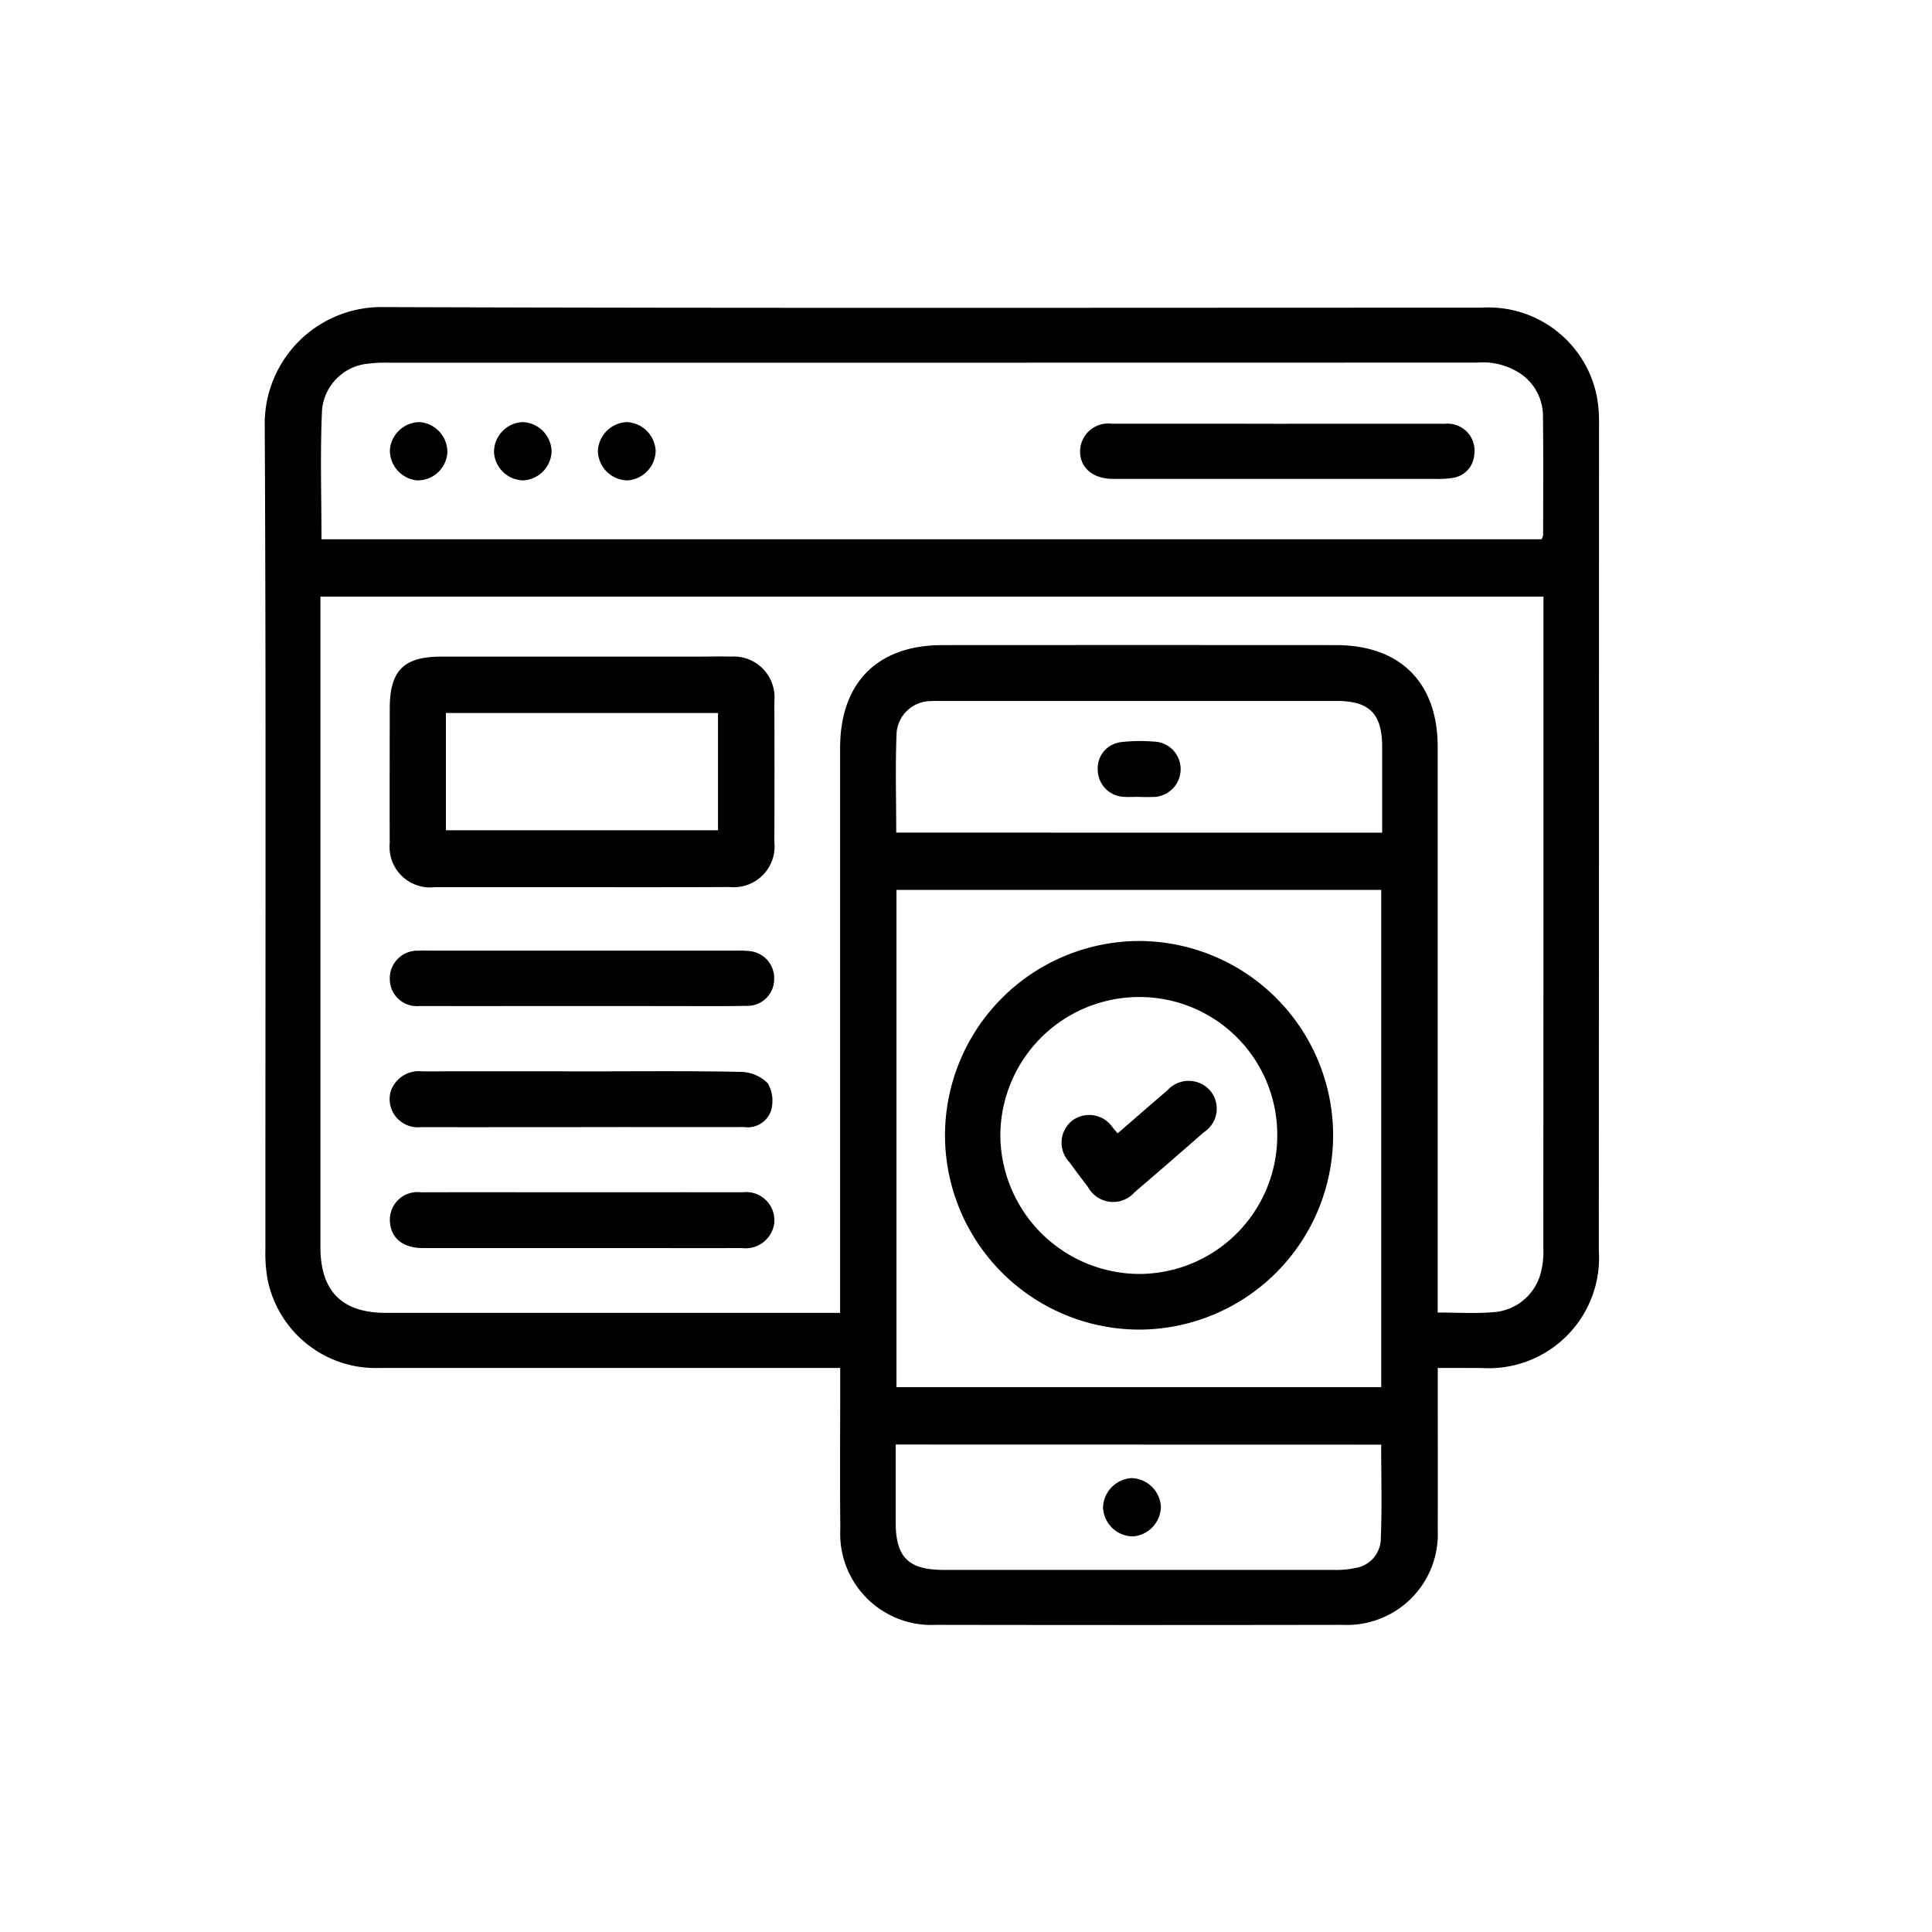 <svg xmlns="http://www.w3.org/2000/svg" width="100" height="100" viewBox="0 0 100 100">
  <g id="ic_Wireframe" transform="translate(-355 -8879)">
    <g id="Rectangle_11051" data-name="Rectangle 11051" transform="translate(355 8879)" fill="#fff" stroke="#707070" stroke-width="1" opacity="0">
      <rect width="100" height="100" stroke="none"/>
      <rect x="0.5" y="0.5" width="99" height="99" fill="none"/>
    </g>
    <g id="Group_9654" data-name="Group 9654" transform="translate(1730.13 3381.141)">
      <path id="Path_11909" data-name="Path 11909" d="M-1300.713,5568.665v.86c0,2.509.009,5.018,0,7.526a4.7,4.7,0,0,1-4.925,4.91q-10.52.018-21.04,0a4.719,4.719,0,0,1-4.957-4.963c-.026-2.484-.006-4.969-.006-7.453v-.881h-1.01q-11.4,0-22.793,0a5.707,5.707,0,0,1-5.841-4.61,7.6,7.6,0,0,1-.108-1.525c-.005-14.2.038-28.4-.034-42.6a6.043,6.043,0,0,1,6.193-6.175c18.921.064,37.843.03,56.764.031a5.723,5.723,0,0,1,5.993,4.6,7.471,7.471,0,0,1,.112,1.524q0,21.337-.011,42.674a5.713,5.713,0,0,1-6.078,6.083C-1299.179,5568.666-1299.9,5568.665-1300.713,5568.665Zm5.473-39.923h-63.305v.854q0,16.4,0,32.805c0,2.295,1.114,3.413,3.4,3.413q11.323,0,22.645,0h.854v-1.037q0-14.1,0-28.2c0-3.379,1.93-5.324,5.285-5.327q10.19-.006,20.38,0c3.326,0,5.264,1.941,5.265,5.259q0,14.211,0,28.422v.865c1.02,0,1.923.058,2.815-.014a2.722,2.722,0,0,0,2.514-2.013,4.29,4.29,0,0,0,.139-1.3q.01-16.475.006-32.952Zm-63.251-2.971h63.157a.856.856,0,0,0,.077-.229c0-2.069.015-4.139-.01-6.208a2.647,2.647,0,0,0-1.073-2.072,3.515,3.515,0,0,0-2.342-.635q-28.19.007-56.38.005a6.644,6.644,0,0,0-.946.044,2.644,2.644,0,0,0-2.454,2.41C-1358.564,5521.291-1358.49,5523.5-1358.49,5525.771Zm29.763,43.886h25.091V5543.92h-25.091Zm25.138-28.7c0-1.512,0-2.988,0-4.464-.005-1.687-.664-2.351-2.331-2.352h-20.508c-.17,0-.341-.006-.511.007a1.783,1.783,0,0,0-1.781,1.62c-.074,1.716-.021,3.437-.021,5.188Zm-25.179,31.671c0,1.369,0,2.7,0,4.033,0,1.8.664,2.455,2.477,2.456q10.117,0,20.233,0a4.575,4.575,0,0,0,1.085-.1,1.553,1.553,0,0,0,1.309-1.4c.076-1.645.024-3.295.024-4.983Z"/>
      <path id="Path_11910" data-name="Path 11910" d="M-1318.359,5618.367q-3.8,0-7.6,0a2.1,2.1,0,0,1-2.328-2.294c-.012-2.313,0-4.628,0-6.941,0-1.976.714-2.7,2.67-2.7h13.3c.56,0,1.121-.016,1.68,0a2.112,2.112,0,0,1,2.258,2.3q.012,3.653,0,7.308a2.111,2.111,0,0,1-2.3,2.319C-1313.245,5618.372-1315.8,5618.367-1318.359,5618.367Zm7.063-9.016h-14.083v6.068h14.083Z" transform="translate(-26.67 -74.587)"/>
      <path id="Path_11911" data-name="Path 11911" d="M-1318.434,5719.284c-2.751,0-5.5.007-8.254,0a1.463,1.463,0,0,1-1.585-1.833,1.536,1.536,0,0,1,1.647-1.053q4.236-.008,8.473,0c2.678,0,5.357-.029,8.034.027a2,2,0,0,1,1.376.6,1.819,1.819,0,0,1,.164,1.4,1.273,1.273,0,0,1-1.383.856q-3.1.005-6.208,0Z" transform="translate(-26.64 -163.085)"/>
      <path id="Path_11912" data-name="Path 11912" d="M-1318.3,5748.508c2.776,0,5.551-.005,8.327,0a1.456,1.456,0,0,1,1.614,1.686,1.5,1.5,0,0,1-1.674,1.2c-2.021.009-4.042,0-6.062,0q-5.222,0-10.445,0c-1.013,0-1.638-.509-1.694-1.333a1.429,1.429,0,0,1,1.608-1.552C-1323.854,5748.5-1321.079,5748.508-1318.3,5748.508Z" transform="translate(-26.71 -188.936)"/>
      <path id="Path_11913" data-name="Path 11913" d="M-1318.307,5687.272c-2.8,0-5.6.007-8.4,0a1.4,1.4,0,0,1-1.538-1.4,1.424,1.424,0,0,1,1.485-1.462c.218-.014.438-.005.657-.005h11.246q2.264,0,4.528,0a5.878,5.878,0,0,1,.656.02,1.409,1.409,0,0,1,1.323,1.467,1.381,1.381,0,0,1-1.415,1.372c-1.387.026-2.775.01-4.162.011Z" transform="translate(-26.709 -137.342)"/>
      <path id="Path_11914" data-name="Path 11914" d="M-1135.011,5544.7c2.9,0,5.793-.006,8.689,0a1.4,1.4,0,0,1,1.531,1.605,1.305,1.305,0,0,1-1.107,1.194,4.83,4.83,0,0,1-.945.053q-8.141,0-16.282,0c-.146,0-.292,0-.438,0-1.019-.034-1.657-.611-1.63-1.473a1.455,1.455,0,0,1,1.639-1.382Q-1139.283,5544.691-1135.011,5544.7Z" transform="translate(-174.031 -24.906)"/>
      <path id="Path_11915" data-name="Path 11915" d="M-1270.08,5545.757a1.561,1.561,0,0,1-1.458,1.525,1.557,1.557,0,0,1-1.533-1.524,1.569,1.569,0,0,1,1.5-1.493A1.564,1.564,0,0,1-1270.08,5545.757Z" transform="translate(-71.113 -24.558)"/>
      <path id="Path_11916" data-name="Path 11916" d="M-1326.815,5547.279a1.558,1.558,0,0,1-1.42-1.558,1.558,1.558,0,0,1,1.523-1.459,1.551,1.551,0,0,1,1.452,1.6A1.541,1.541,0,0,1-1326.815,5547.279Z" transform="translate(-26.715 -24.555)"/>
      <path id="Path_11917" data-name="Path 11917" d="M-1299.105,5547.285a1.545,1.545,0,0,1-1.514-1.461,1.548,1.548,0,0,1,1.5-1.555,1.555,1.555,0,0,1,1.48,1.5A1.548,1.548,0,0,1-1299.105,5547.285Z" transform="translate(-48.941 -24.562)"/>
      <path id="Path_11918" data-name="Path 11918" d="M-1160.929,5691.921a10.063,10.063,0,0,1-10.014,10.067,10.072,10.072,0,0,1-10.075-10.083,10.075,10.075,0,0,1,10.055-10.031A10.067,10.067,0,0,1-1160.929,5691.921Zm-2.891-.01a7.129,7.129,0,0,0-7.158-7.137,7.186,7.186,0,0,0-7.175,7.218,7.223,7.223,0,0,0,7.219,7.116A7.162,7.162,0,0,0-1163.82,5691.911Z" transform="translate(-145.199 -135.309)"/>
      <path id="Path_11919" data-name="Path 11919" d="M-1138.366,5631.7c-.267,0-.535.019-.8,0a1.41,1.41,0,0,1-1.345-1.368,1.364,1.364,0,0,1,1.226-1.467,8.638,8.638,0,0,1,1.671-.024,1.423,1.423,0,0,1,1.391,1.479,1.439,1.439,0,0,1-1.486,1.387c-.218.009-.437,0-.655,0Z" transform="translate(-177.798 -92.597)"/>
      <path id="Path_11920" data-name="Path 11920" d="M-1136.1,5825.8a1.566,1.566,0,0,1-1.445,1.54,1.561,1.561,0,0,1-1.55-1.509,1.577,1.577,0,0,1,1.484-1.509A1.567,1.567,0,0,1-1136.1,5825.8Z" transform="translate(-178.943 -249.957)"/>
      <path id="Path_11921" data-name="Path 11921" d="M-1147.173,5721.7c.88-.761,1.718-1.5,2.567-2.219a1.48,1.48,0,0,1,2.2-.018,1.451,1.451,0,0,1-.3,2.175q-1.781,1.563-3.581,3.1a1.482,1.482,0,0,1-2.427-.27c-.326-.423-.649-.85-.961-1.283a1.455,1.455,0,0,1,.139-2.136,1.465,1.465,0,0,1,2.11.353C-1147.362,5721.48-1147.3,5721.554-1147.173,5721.7Z" transform="translate(-170.107 -165.178)"/>
    </g>
  </g>
</svg>
